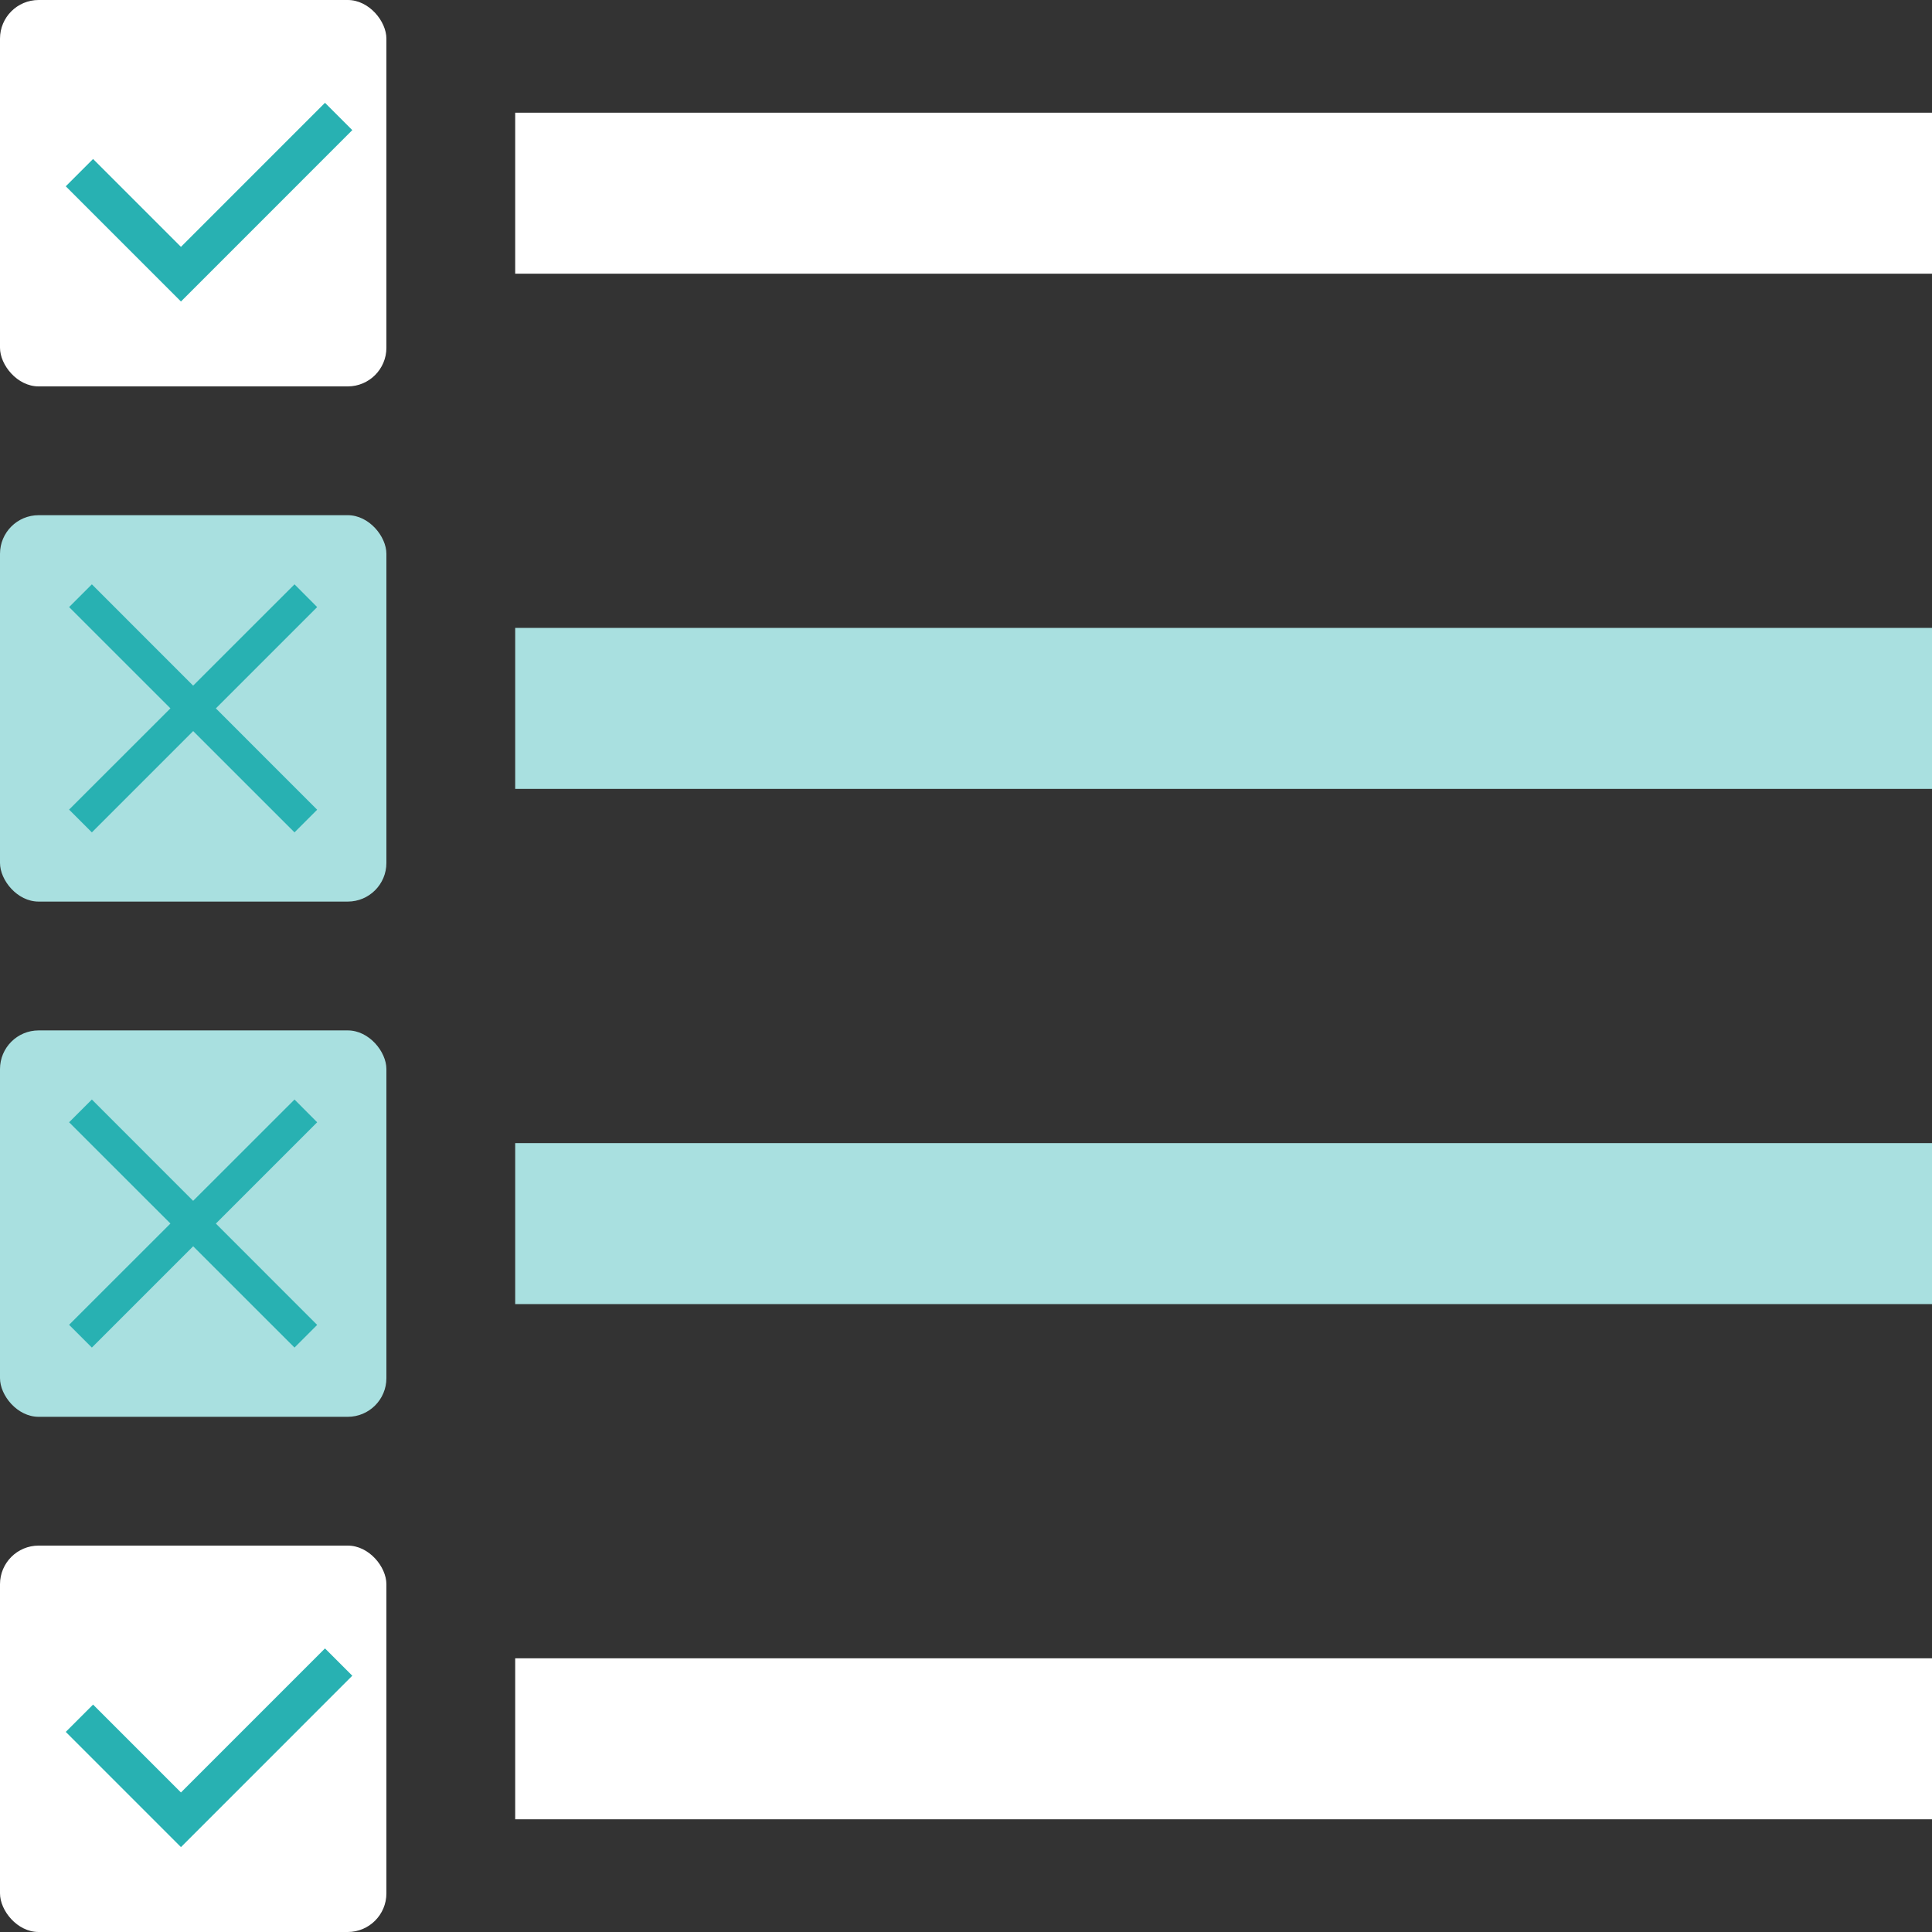<svg id="グループ_240034" data-name="グループ 240034" xmlns="http://www.w3.org/2000/svg" xmlns:xlink="http://www.w3.org/1999/xlink" width="80" height="80" viewBox="0 0 80 80">
  <rect x="0" y="0" width="80" height="80" fill="#333333" stroke="none"/>
  <defs>
    <clipPath id="clip-path">
      <rect id="長方形_89062" data-name="長方形 89062" width="80" height="80" fill="none"/>
    </clipPath>
  </defs>
  <g id="グループ_240033" data-name="グループ 240033" clip-path="url(#clip-path)">
    <path id="線_1562" data-name="線 1562" d="M58.667,3.333H0V-3.333H58.667Z" transform="translate(21.333 8)" fill="#fff"/>
    <rect id="長方形_89058" data-name="長方形 89058" width="16" height="16" rx="1.6" transform="translate(0 0)" fill="#fff"/>
    <rect id="長方形_89059" data-name="長方形 89059" width="16" height="16" rx="1.6" transform="translate(0 21.333)" fill="#a9e0e0"/>
    <rect id="長方形_89060" data-name="長方形 89060" width="16" height="16" rx="1.6" transform="translate(0 64)" fill="#fff"/>
    <path id="パス_605734" data-name="パス 605734" d="M7.493,12.485,2.723,7.714,3.854,6.583l3.639,3.639,5.964-5.965,1.131,1.131Z" fill="#28b1b2"/>
    <path id="線_1563" data-name="線 1563" d="M58.667,3.333H0V-3.333H58.667Z" transform="translate(21.333 29.333)" fill="#a9e0e0"/>
    <path id="線_1564" data-name="線 1564" d="M58.667,3.333H0V-3.333H58.667Z" transform="translate(21.333 50.667)" fill="#a9e0e0"/>
    <path id="線_1565" data-name="線 1565" d="M58.667,3.333H0V-3.333H58.667Z" transform="translate(21.333 72)" fill="#fff"/>
    <path id="パス_605735" data-name="パス 605735" d="M7.493,76.485,2.723,71.714l1.131-1.131,3.639,3.639,5.964-5.965,1.131,1.131Z" fill="#28b1b2"/>
    <path id="線_1566" data-name="線 1566" d="M8.862,9.8-.471.471.471-.471,9.8,8.862Z" transform="translate(3.333 24.667)" fill="#28b1b2"/>
    <path id="線_1567" data-name="線 1567" d="M.471,9.8l-.943-.943L8.862-.471,9.8.471Z" transform="translate(3.333 24.667)" fill="#28b1b2"/>
    <rect id="長方形_89061" data-name="長方形 89061" width="16" height="16" rx="1.6" transform="translate(0 42.667)" fill="#a9e0e0"/>
    <path id="線_1568" data-name="線 1568" d="M8.862,9.8-.471.471.471-.471,9.8,8.862Z" transform="translate(3.333 46)" fill="#28b1b2"/>
    <path id="線_1569" data-name="線 1569" d="M.471,9.8l-.943-.943L8.862-.471,9.8.471Z" transform="translate(3.333 46)" fill="#28b1b2"/>
  </g>
</svg>
